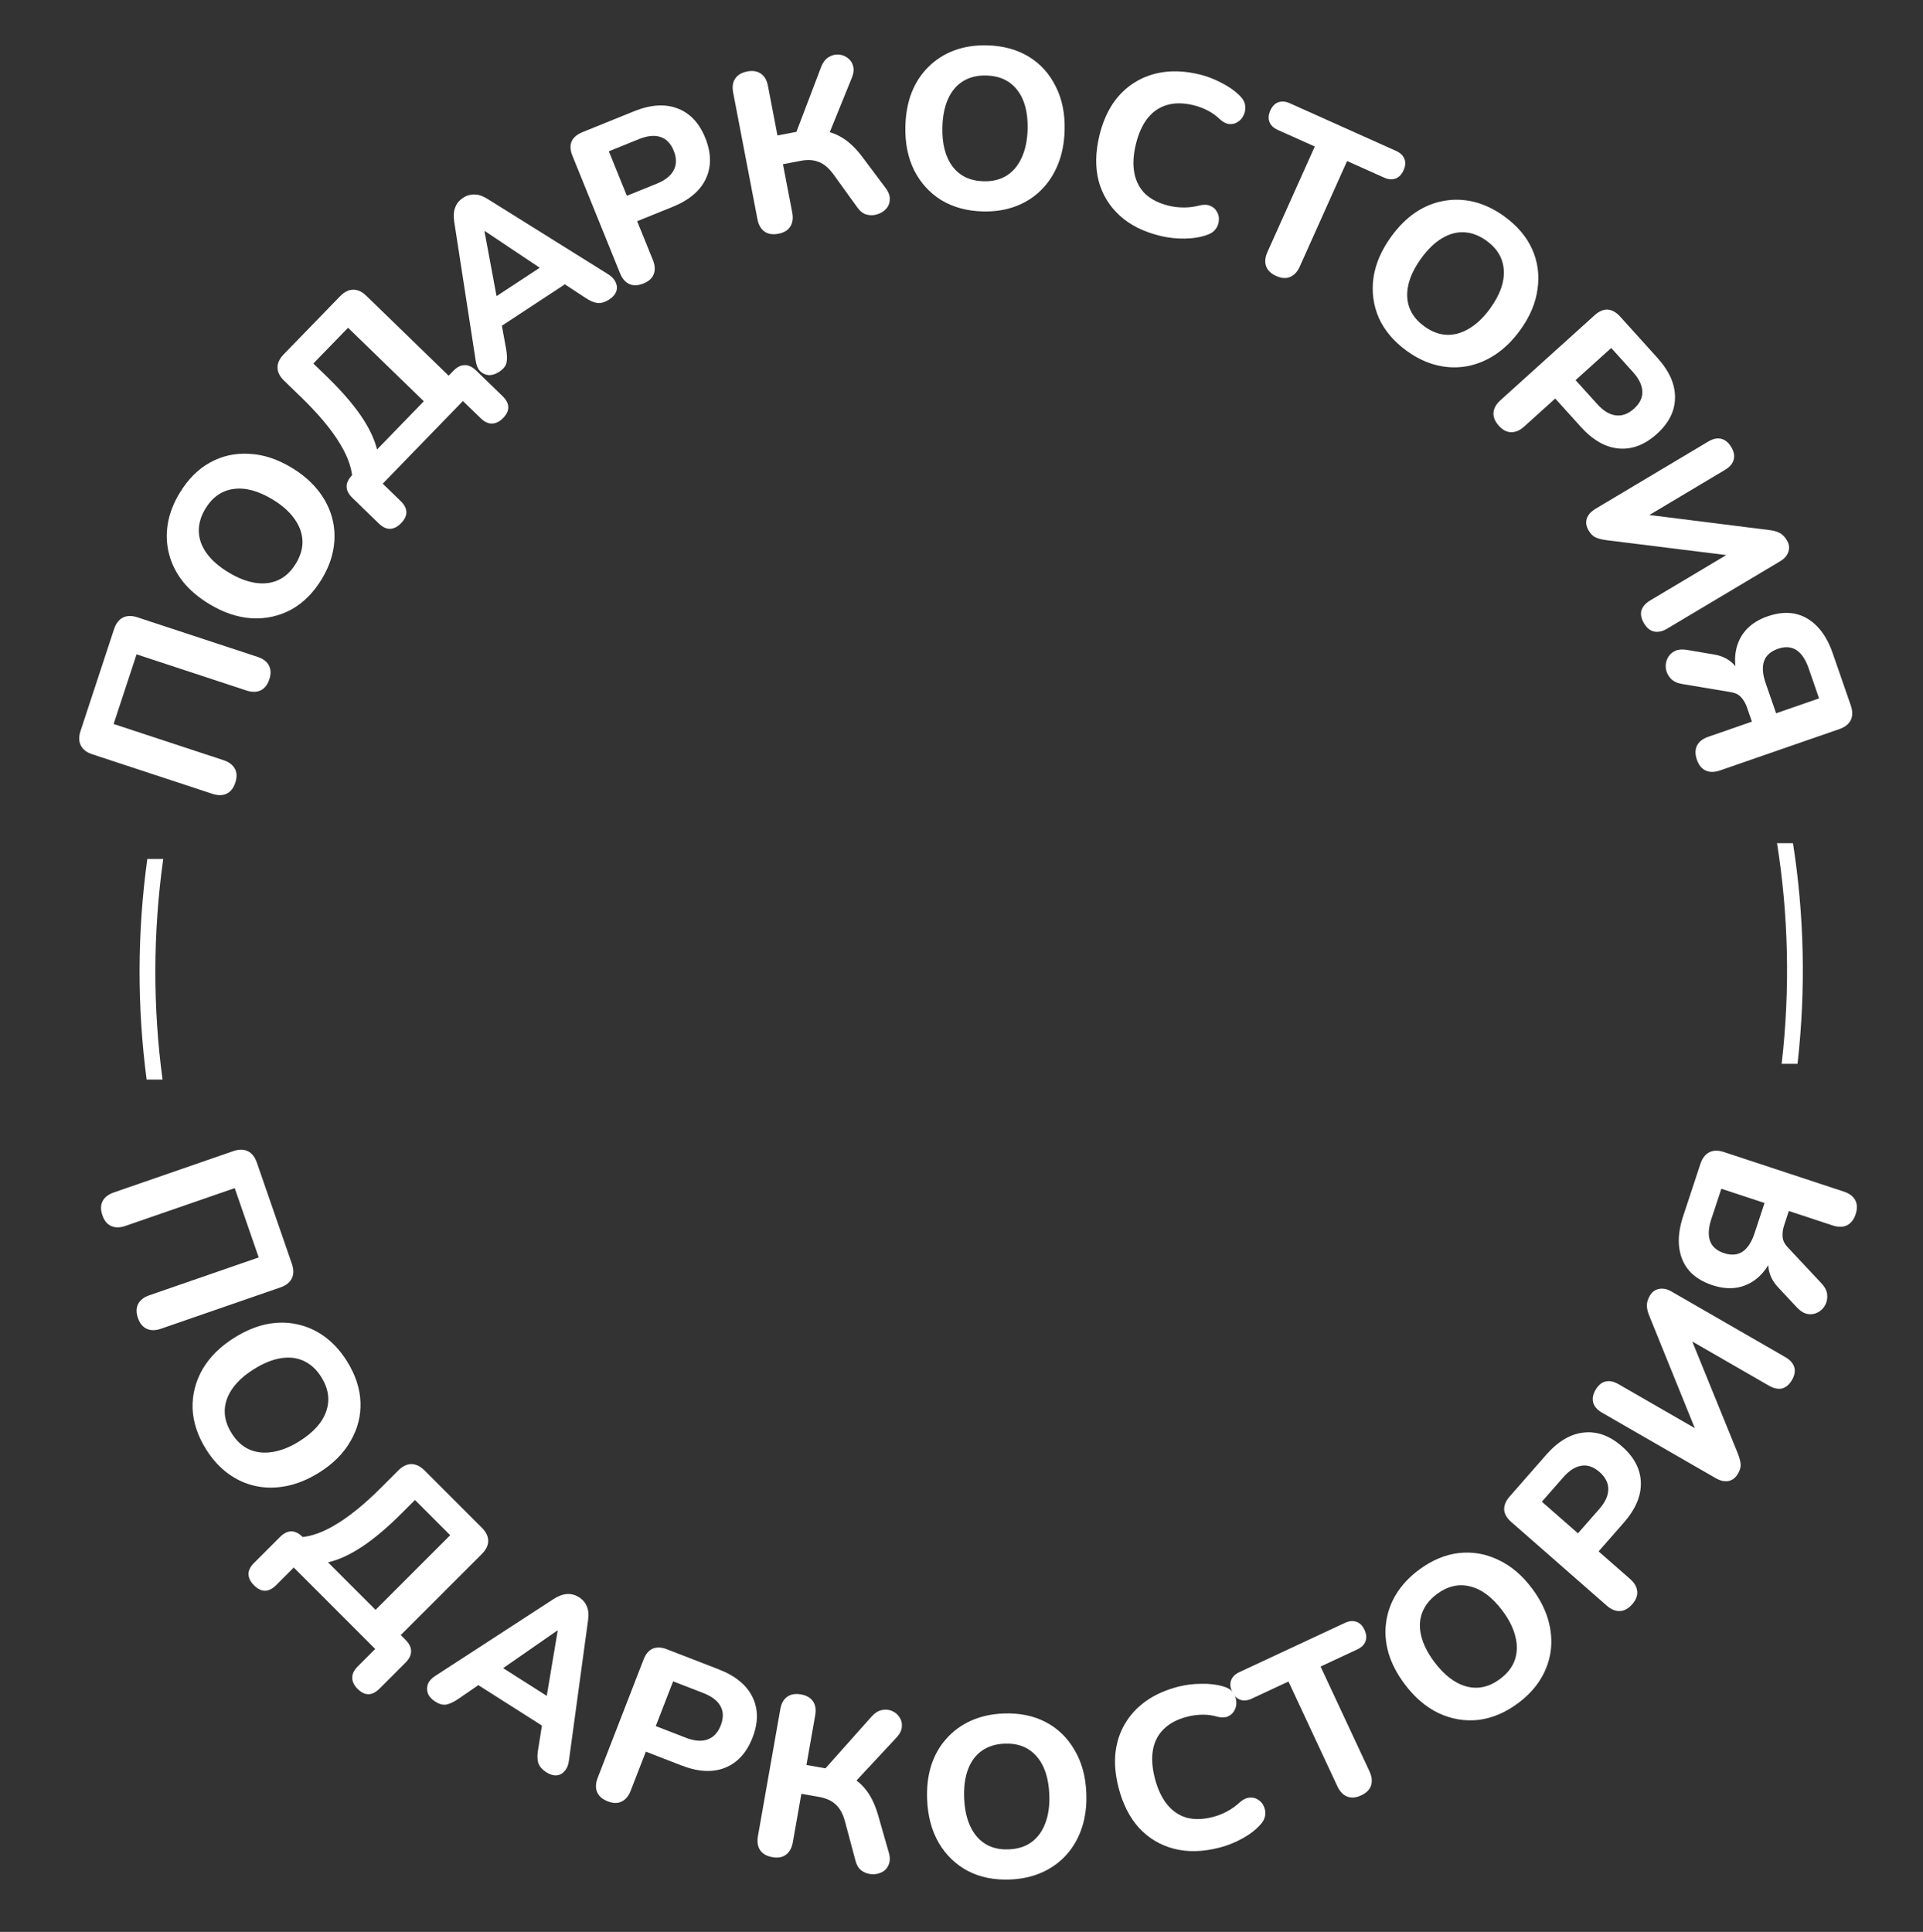 <?xml version="1.0" encoding="UTF-8"?> <svg xmlns="http://www.w3.org/2000/svg" width="421" height="423" viewBox="0 0 421 423" fill="none"><rect x="0" y="0" width="421" height="423" fill="#333333" stroke="none"/><path d="M51.521 171.355C51.124 172.558 50.489 173.367 49.615 173.783C48.741 174.197 47.702 174.206 46.498 173.811L20.216 165.157C18.98 164.75 18.139 164.104 17.693 163.22C17.246 162.335 17.227 161.275 17.634 160.039L24.973 137.749C25.38 136.513 26.025 135.673 26.91 135.226C27.794 134.78 28.854 134.76 30.09 135.167L56.372 143.821C57.576 144.217 58.407 144.842 58.864 145.694C59.32 146.547 59.356 147.56 58.97 148.732C58.573 149.936 57.938 150.745 57.064 151.16C56.19 151.575 55.151 151.584 53.947 151.187L29.898 143.269L24.875 158.525L48.924 166.443C50.128 166.84 50.958 167.464 51.415 168.317C51.882 169.138 51.917 170.151 51.521 171.355Z" fill="white"></path><path d="M70.444 126.787C68.651 129.756 66.43 131.981 63.783 133.462C61.125 134.896 58.246 135.534 55.145 135.377C52.062 135.191 48.965 134.158 45.852 132.279C43.482 130.848 41.561 129.221 40.09 127.398C38.608 125.528 37.592 123.532 37.043 121.408C36.466 119.267 36.357 117.058 36.718 114.782C37.096 112.478 37.958 110.212 39.303 107.984C41.13 104.958 43.359 102.718 45.989 101.267C48.619 99.815 51.475 99.183 54.559 99.368C57.63 99.508 60.722 100.518 63.835 102.397C66.205 103.828 68.132 105.479 69.614 107.348C71.096 109.217 72.126 111.222 72.704 113.363C73.281 115.504 73.389 117.713 73.028 119.989C72.668 122.265 71.806 124.531 70.444 126.787ZM64.79 123.373C65.807 121.688 66.284 120.027 66.219 118.391C66.144 116.709 65.553 115.105 64.448 113.581C63.331 112.01 61.744 110.604 59.688 109.363C56.547 107.466 53.697 106.7 51.139 107.065C48.552 107.412 46.492 108.857 44.957 111.398C43.957 113.055 43.48 114.715 43.527 116.38C43.574 118.045 44.15 119.64 45.256 121.165C46.362 122.69 47.957 124.081 50.041 125.34C53.154 127.219 56.018 127.994 58.633 127.663C61.22 127.316 63.272 125.886 64.79 123.373Z" fill="white"></path><path d="M87.811 114.547C87.022 115.361 86.202 115.774 85.353 115.787C84.551 115.799 83.743 115.41 82.93 114.62L77.148 109.01C75.472 107.384 75.459 105.721 77.108 104.022L79.338 101.723L77.167 105.613C77.223 103.065 76.32 100.259 74.457 97.197C72.618 94.111 69.783 90.709 65.952 86.993L62.182 83.334C61.248 82.428 60.774 81.48 60.759 80.489C60.744 79.499 61.201 78.525 62.13 77.567L74.465 64.855C75.371 63.921 76.319 63.447 77.309 63.431C78.3 63.417 79.262 63.862 80.196 64.768L100.27 84.246L96.237 84.307L99.269 81.182C100.058 80.368 100.878 79.955 101.727 79.942C102.576 79.929 103.407 80.318 104.221 81.108L110.003 86.718C111.655 88.32 111.703 89.924 110.146 91.528C109.38 92.318 108.572 92.719 107.723 92.732C106.898 92.768 106.078 92.391 105.264 91.601L101.35 87.803L83.789 105.902L87.703 109.7C89.355 111.303 89.391 112.919 87.811 114.547ZM82.543 98.419L92.788 87.862L76.197 71.764L68.601 79.593L71.474 82.38C74.682 85.493 77.19 88.368 78.999 91.007C80.784 93.622 81.966 96.093 82.543 98.419Z" fill="white"></path><path d="M109.279 81.411C108.498 81.924 107.738 82.164 106.998 82.132C106.286 82.081 105.659 81.795 105.116 81.273C104.602 80.733 104.278 79.968 104.146 78.977L99.433 48.483C99.256 47.243 99.337 46.212 99.675 45.39C99.995 44.541 100.559 43.851 101.368 43.32C102.176 42.788 103.033 42.544 103.94 42.587C104.828 42.602 105.793 42.946 106.834 43.619L133.039 59.986C133.896 60.501 134.48 61.115 134.79 61.83C135.109 62.498 135.151 63.169 134.915 63.843C134.661 64.489 134.158 65.059 133.405 65.554C132.458 66.177 131.572 66.439 130.75 66.341C129.955 66.225 129.051 65.821 128.037 65.13L121.708 60.967L125.483 61.061L108.046 72.521L109.457 69.019L110.81 76.453C111.033 77.703 111.054 78.707 110.874 79.465C110.702 80.176 110.171 80.825 109.279 81.411ZM106.066 50.65L109.096 66.921L106.895 66.033L119.983 57.431L119.926 59.803L106.15 50.595L106.066 50.65Z" fill="white"></path><path d="M140.865 62.077C139.691 62.553 138.662 62.592 137.781 62.193C136.9 61.794 136.221 61.007 135.745 59.832L125.318 34.094C124.83 32.888 124.769 31.851 125.137 30.982C125.536 30.1 126.323 29.422 127.498 28.946L138.767 24.381C142.415 22.902 145.604 22.69 148.335 23.744C151.052 24.766 153.075 26.916 154.403 30.193C155.73 33.471 155.78 36.438 154.553 39.094C153.326 41.751 150.888 43.818 147.24 45.296L139.495 48.434L142.933 56.92C143.409 58.095 143.47 59.133 143.114 60.032C142.79 60.919 142.04 61.601 140.865 62.077ZM137.241 42.868L143.78 40.219C145.635 39.468 146.872 38.481 147.493 37.258C148.144 36.022 148.144 34.6 147.493 32.993C146.841 31.385 145.858 30.38 144.543 29.977C143.259 29.561 141.69 29.729 139.835 30.48L133.295 33.13L137.241 42.868Z" fill="white"></path><path d="M170.41 51.179C169.165 51.418 168.149 51.256 167.362 50.693C166.575 50.131 166.062 49.227 165.823 47.982L160.509 20.266C160.271 19.021 160.416 18.009 160.946 17.228C161.469 16.414 162.353 15.888 163.598 15.649C164.81 15.417 165.81 15.582 166.597 16.144C167.378 16.674 167.888 17.561 168.126 18.806L170.209 29.666L175.122 28.724L174.006 29.805L179.798 14.581C180.165 13.662 180.681 12.985 181.346 12.552C182.043 12.113 182.75 11.909 183.47 11.941C184.222 11.967 184.895 12.195 185.487 12.625C186.111 13.048 186.529 13.631 186.739 14.371C186.981 15.106 186.908 15.969 186.522 16.96L181.227 30L177.774 28.471C180.077 28.437 182.082 28.884 183.789 29.814C185.528 30.737 187.172 32.222 188.72 34.269L193.788 41.041C194.507 41.957 194.843 42.826 194.797 43.65C194.785 44.468 194.51 45.166 193.976 45.744C193.441 46.322 192.787 46.719 192.014 46.935C191.279 47.178 190.501 47.191 189.678 46.975C188.882 46.72 188.199 46.172 187.63 45.33L182.495 38.214C181.48 36.812 180.404 35.897 179.27 35.47C178.161 35.003 176.837 34.917 175.296 35.212L171.414 35.956L173.44 46.522C173.68 47.767 173.536 48.796 173.014 49.61C172.523 50.417 171.655 50.94 170.41 51.179Z" fill="white"></path><path d="M215.152 46.293C211.684 46.204 208.653 45.376 206.058 43.808C203.495 42.207 201.516 40.021 200.119 37.249C198.754 34.477 198.119 31.274 198.212 27.64C198.283 24.872 198.747 22.398 199.604 20.217C200.495 18.005 201.727 16.134 203.302 14.606C204.876 13.045 206.742 11.858 208.899 11.046C211.089 10.234 213.484 9.862 216.086 9.928C219.619 10.019 222.668 10.848 225.23 12.415C227.794 13.982 229.756 16.151 231.121 18.923C232.518 21.662 233.171 24.848 233.077 28.483C233.007 31.251 232.525 33.741 231.635 35.954C230.745 38.167 229.511 40.054 227.936 41.615C226.362 43.177 224.495 44.364 222.338 45.176C220.183 45.988 217.787 46.361 215.152 46.293ZM215.323 39.69C217.29 39.741 218.969 39.334 220.359 38.468C221.783 37.57 222.885 36.264 223.662 34.548C224.475 32.801 224.911 30.726 224.973 28.325C225.068 24.657 224.323 21.802 222.74 19.759C221.158 17.683 218.884 16.607 215.916 16.531C213.982 16.481 212.303 16.889 210.878 17.753C209.455 18.618 208.354 19.908 207.576 21.623C206.798 23.338 206.378 25.413 206.316 27.847C206.223 31.482 206.967 34.354 208.547 36.464C210.129 38.54 212.388 39.615 215.323 39.69Z" fill="white"></path><path d="M254.067 51.659C250.371 50.766 247.386 49.273 245.112 47.179C242.838 45.085 241.306 42.553 240.514 39.581C239.761 36.586 239.82 33.288 240.69 29.689C241.34 26.998 242.313 24.676 243.609 22.724C244.944 20.747 246.558 19.181 248.451 18.026C250.35 16.837 252.488 16.084 254.864 15.766C257.273 15.456 259.855 15.634 262.611 16.3C264.233 16.692 265.818 17.298 267.371 18.119C268.962 18.916 270.286 19.836 271.336 20.879C272.039 21.529 272.453 22.23 272.579 22.981C272.706 23.732 272.624 24.433 272.328 25.083C272.066 25.74 271.65 26.257 271.079 26.634C270.539 27.018 269.93 27.197 269.25 27.17C268.571 27.143 267.877 26.821 267.168 26.203C266.336 25.385 265.416 24.716 264.409 24.198C263.401 23.68 262.347 23.288 261.244 23.022C259.072 22.497 257.135 22.492 255.432 23.007C253.768 23.498 252.369 24.463 251.23 25.904C250.093 27.345 249.239 29.249 248.666 31.616C248.102 33.951 247.993 36.035 248.34 37.869C248.685 39.703 249.482 41.234 250.73 42.462C252.019 43.665 253.748 44.53 255.92 45.054C256.959 45.305 258.044 45.43 259.176 45.429C260.34 45.436 261.493 45.286 262.632 44.977C263.575 44.76 264.357 44.794 264.975 45.08C265.632 45.342 266.112 45.767 266.415 46.355C266.761 46.919 266.904 47.537 266.843 48.209C266.816 48.889 266.595 49.521 266.179 50.107C265.763 50.693 265.144 51.127 264.321 51.408C262.925 51.929 261.296 52.205 259.436 52.236C257.574 52.267 255.785 52.074 254.067 51.659Z" fill="white"></path><path d="M279.404 60.431C278.246 59.913 277.508 59.197 277.185 58.285C276.864 57.373 276.962 56.338 277.48 55.182L287.843 32.081L279.763 28.456C278.819 28.033 278.205 27.446 277.92 26.697C277.634 25.947 277.696 25.116 278.106 24.203C278.529 23.259 279.109 22.66 279.844 22.405C280.594 22.12 281.44 22.189 282.384 22.612L305.621 33.036C306.565 33.459 307.179 34.046 307.464 34.795C307.764 35.514 307.702 36.346 307.278 37.289C306.869 38.202 306.289 38.801 305.54 39.087C304.79 39.372 303.944 39.303 303.001 38.88L294.919 35.255L284.558 58.356C284.038 59.512 283.331 60.274 282.435 60.64C281.571 61.02 280.56 60.95 279.404 60.431Z" fill="white"></path><path d="M307.98 76.826C305.17 74.794 303.135 72.398 301.878 69.638C300.668 66.87 300.27 63.948 300.682 60.871C301.122 57.814 302.406 54.812 304.537 51.865C306.157 49.621 307.937 47.841 309.877 46.526C311.861 45.203 313.935 44.355 316.097 43.983C318.278 43.584 320.488 43.658 322.726 44.206C324.991 44.773 327.179 45.819 329.287 47.343C332.153 49.414 334.201 51.82 335.432 54.56C336.66 57.301 337.055 60.2 336.615 63.257C336.224 66.307 334.962 69.305 332.831 72.252C331.21 74.496 329.407 76.28 327.422 77.603C325.436 78.926 323.354 79.787 321.171 80.186C318.99 80.585 316.78 80.51 314.542 79.963C312.304 79.415 310.116 78.37 307.98 76.826ZM311.849 71.473C313.445 72.626 315.06 73.238 316.695 73.309C318.379 73.372 320.026 72.916 321.637 71.94C323.293 70.957 324.826 69.492 326.234 67.545C328.382 64.571 329.381 61.794 329.227 59.214C329.094 56.608 327.826 54.435 325.419 52.696C323.851 51.563 322.236 50.951 320.572 50.86C318.909 50.769 317.272 51.212 315.662 52.188C314.05 53.164 312.532 54.639 311.105 56.613C308.976 59.56 307.968 62.35 308.08 64.984C308.213 67.591 309.469 69.754 311.849 71.473Z" fill="white"></path><path d="M328.137 93.216C327.286 92.276 326.898 91.323 326.97 90.358C327.045 89.394 327.55 88.487 328.492 87.637L349.102 69.026C350.069 68.154 351.023 67.742 351.965 67.79C352.929 67.862 353.837 68.37 354.686 69.31L362.835 78.335C365.473 81.256 366.764 84.18 366.71 87.106C366.679 90.009 365.352 92.646 362.728 95.015C360.104 97.385 357.332 98.448 354.417 98.205C351.501 97.962 348.724 96.38 346.086 93.458L340.486 87.257L333.689 93.393C332.749 94.243 331.795 94.655 330.827 94.629C329.883 94.628 328.986 94.157 328.137 93.216ZM344.942 83.233L349.67 88.469C351.012 89.954 352.363 90.779 353.725 90.943C355.108 91.131 356.444 90.644 357.731 89.482C359.018 88.32 359.627 87.051 359.555 85.678C359.505 84.329 358.809 82.912 357.469 81.427L352.741 76.19L344.942 83.233Z" fill="white"></path><path d="M347.792 116.15C347.535 115.72 347.368 115.277 347.288 114.819C347.228 114.389 347.263 113.961 347.395 113.532C347.546 113.132 347.778 112.74 348.094 112.358C348.455 111.987 348.909 111.639 349.452 111.315L373.989 96.678C374.992 96.08 375.92 95.876 376.771 96.067C377.669 96.269 378.417 96.872 379.015 97.875C379.63 98.906 379.806 99.85 379.54 100.708C379.303 101.548 378.682 102.267 377.68 102.866L359.718 113.581L359.076 112.506L387.232 116.045C388.227 116.151 389.014 116.361 389.59 116.678C390.196 116.977 390.738 117.527 391.216 118.329C391.542 118.874 391.694 119.423 391.676 119.978C391.657 120.533 391.487 121.062 391.166 121.564C390.843 122.067 390.382 122.498 389.78 122.857L364.986 137.647C363.954 138.263 362.99 138.469 362.092 138.266C361.24 138.075 360.515 137.479 359.917 136.476C359.318 135.473 359.13 134.537 359.349 133.668C359.615 132.811 360.264 132.075 361.294 131.459L379.257 120.744L379.871 121.776L351.743 118.28C350.731 118.146 349.93 117.943 349.342 117.673C348.771 117.431 348.253 116.924 347.792 116.15Z" fill="white"></path><path d="M371.489 166.319C371.086 165.153 371.099 164.124 371.533 163.233C371.976 162.373 372.797 161.736 373.995 161.321L383.545 158.011L382.463 154.891C382.244 154.26 381.964 153.704 381.621 153.223C381.319 152.762 380.941 152.382 380.484 152.081C380.037 151.812 379.459 151.624 378.752 151.517L368.239 149.758C367.15 149.571 366.324 149.169 365.756 148.553C365.19 147.938 364.845 147.245 364.719 146.477C364.595 145.708 364.691 144.969 365.009 144.258C365.328 143.548 365.828 143.004 366.508 142.626C367.222 142.238 368.116 142.122 369.195 142.278L375.045 143.269C376.536 143.494 377.787 143.996 378.798 144.775C379.852 145.575 380.608 146.636 381.067 147.96L381.69 149.757L380.903 150.083C379.614 146.363 379.518 143.184 380.615 140.544C381.712 137.904 383.838 136.038 386.989 134.946C389.132 134.203 391.114 134.011 392.933 134.369C394.762 134.759 396.387 135.678 397.807 137.128C399.227 138.577 400.369 140.547 401.232 143.037L405.182 154.431C405.618 155.692 405.62 156.768 405.188 157.659C404.755 158.55 403.924 159.209 402.695 159.635L376.55 168.696C375.353 169.111 374.314 169.118 373.434 168.717C372.552 168.316 371.905 167.517 371.489 166.319ZM386.545 149.557L388.84 156.176L398.247 152.915L395.954 146.296C395.288 144.374 394.386 143.044 393.249 142.309C392.122 141.605 390.786 141.521 389.242 142.056C387.665 142.602 386.652 143.5 386.204 144.75C385.765 146.032 385.879 147.634 386.545 149.557Z" fill="white"></path><path d="M22.418 266.087C22.003 264.89 22.018 263.862 22.462 263.002C22.906 262.143 23.727 261.505 24.925 261.091L51.075 252.044C52.304 251.62 53.364 251.623 54.255 252.056C55.146 252.489 55.805 253.321 56.23 254.55L63.902 276.728C64.328 277.957 64.324 279.018 63.891 279.908C63.458 280.8 62.627 281.457 61.397 281.884L35.247 290.93C34.049 291.344 33.01 291.351 32.13 290.949C31.25 290.547 30.608 289.763 30.205 288.597C29.79 287.4 29.805 286.37 30.249 285.51C30.693 284.651 31.514 284.014 32.712 283.6L56.639 275.322L51.388 260.143L27.46 268.42C26.262 268.834 25.224 268.841 24.343 268.441C23.474 268.07 22.832 267.287 22.418 266.087Z" fill="white"></path><path d="M45.098 317.303C43.261 314.359 42.281 311.373 42.158 308.343C42.082 305.323 42.815 302.466 44.358 299.773C45.918 297.107 48.24 294.812 51.325 292.885C53.673 291.42 55.993 290.442 58.285 289.955C60.622 289.479 62.862 289.477 65.005 289.948C67.176 290.402 69.194 291.304 71.061 292.655C72.945 294.036 74.576 295.828 75.954 298.035C77.827 301.034 78.815 304.036 78.92 307.037C79.025 310.039 78.297 312.874 76.737 315.539C75.222 318.216 72.923 320.516 69.839 322.441C67.49 323.908 65.147 324.879 62.81 325.355C60.472 325.832 58.218 325.844 56.047 325.39C53.876 324.936 51.858 324.034 49.991 322.683C48.125 321.33 46.494 319.537 45.098 317.303ZM50.701 313.804C51.743 315.474 53.008 316.649 54.497 317.332C56.031 318.026 57.728 318.224 59.588 317.929C61.494 317.643 63.466 316.865 65.503 315.593C68.615 313.648 70.588 311.454 71.42 309.007C72.28 306.543 71.924 304.052 70.351 301.534C69.327 299.892 68.061 298.717 66.555 298.004C65.049 297.293 63.366 297.086 61.506 297.383C59.646 297.678 57.684 298.472 55.618 299.761C52.534 301.686 50.547 303.891 49.659 306.372C48.798 308.836 49.146 311.314 50.701 313.804Z" fill="white"></path><path d="M55.609 347.108C54.808 346.305 54.407 345.481 54.407 344.63C54.407 343.829 54.808 343.027 55.61 342.225L61.307 336.529C62.958 334.878 64.621 334.89 66.296 336.565L68.56 338.829L64.704 336.6C67.251 336.695 70.07 335.834 73.16 334.019C76.274 332.226 79.718 329.443 83.492 325.669L87.208 321.955C88.128 321.035 89.083 320.574 90.073 320.574C91.064 320.574 92.031 321.047 92.975 321.991L105.499 334.517C106.418 335.437 106.878 336.391 106.878 337.383C106.878 338.374 106.418 339.328 105.498 340.249L85.718 360.024L85.718 355.992L88.796 359.07C89.598 359.872 89.999 360.697 89.999 361.546C89.999 362.396 89.598 363.221 88.796 364.023L83.099 369.719C81.471 371.346 79.867 371.37 78.287 369.79C77.509 369.01 77.119 368.197 77.12 367.348C77.096 366.522 77.485 365.709 78.287 364.907L82.144 361.051L64.314 343.217L60.457 347.073C58.829 348.7 57.213 348.712 55.609 347.108ZM71.815 342.085L82.216 352.487L98.564 336.143L90.851 328.43L88.02 331.26C84.859 334.421 81.946 336.885 79.281 338.653C76.638 340.399 74.15 341.543 71.815 342.085Z" fill="white"></path><path d="M95.275 372.566C94.486 372.066 93.955 371.47 93.681 370.782C93.436 370.112 93.439 369.422 93.692 368.713C93.974 368.023 94.539 367.414 95.388 366.886L121.261 350.075C122.32 349.404 123.294 349.055 124.181 349.026C125.087 348.969 125.948 349.2 126.764 349.72C127.581 350.239 128.155 350.921 128.488 351.766C128.839 352.582 128.921 353.602 128.734 354.827L124.563 385.443C124.445 386.435 124.125 387.218 123.6 387.794C123.122 388.36 122.527 388.674 121.816 388.735C121.123 388.769 120.396 388.543 119.636 388.06C118.679 387.451 118.076 386.752 117.828 385.962C117.608 385.189 117.605 384.199 117.82 382.991L119.019 375.511L120.482 378.991L102.876 367.793L106.648 367.643L100.424 371.928C99.376 372.645 98.469 373.077 97.704 373.222C96.985 373.358 96.175 373.139 95.275 372.566ZM122.007 357.013L108.413 366.453L108.32 364.082L121.536 372.487L119.348 373.408L122.092 357.067L122.007 357.013Z" fill="white"></path><path d="M133.045 394.408C131.863 393.949 131.088 393.273 130.719 392.379C130.35 391.485 130.395 390.446 130.853 389.264L140.893 363.373C141.364 362.16 142.031 361.363 142.894 360.982C143.788 360.612 144.826 360.657 146.008 361.116L157.345 365.512C161.015 366.936 163.483 368.965 164.75 371.603C166.029 374.21 166.029 377.162 164.751 380.46C163.472 383.755 161.476 385.952 158.762 387.046C156.048 388.14 152.856 387.976 149.186 386.552L141.395 383.531L138.084 392.068C137.626 393.25 136.959 394.047 136.084 394.46C135.24 394.884 134.227 394.867 133.045 394.408ZM143.566 377.934L150.144 380.484C152.01 381.207 153.588 381.336 154.877 380.87C156.198 380.417 157.172 379.381 157.8 377.763C158.427 376.146 158.399 374.74 157.718 373.546C157.067 372.364 155.809 371.41 153.943 370.687L147.365 368.137L143.566 377.934Z" fill="white"></path><path d="M169.087 406.629C167.838 406.41 166.946 405.898 166.411 405.092C165.875 404.286 165.718 403.259 165.938 402.01L170.836 374.217C171.056 372.97 171.552 372.074 172.325 371.533C173.103 370.96 174.116 370.782 175.365 371.003C176.58 371.217 177.457 371.726 177.992 372.532C178.533 373.305 178.694 374.316 178.473 375.563L176.554 386.454L181.482 387.322L180.053 387.934L190.886 375.77C191.555 375.04 192.278 374.592 193.053 374.424C193.86 374.262 194.595 374.323 195.256 374.609C195.95 374.901 196.497 375.353 196.897 375.965C197.33 376.583 197.513 377.276 197.446 378.043C197.411 378.816 197.037 379.597 196.321 380.386L186.732 390.686L184.051 388.029C186.215 388.818 187.93 389.95 189.193 391.425C190.49 392.907 191.498 394.879 192.214 397.343L194.542 405.477C194.887 406.588 194.892 407.519 194.557 408.273C194.254 409.033 193.75 409.586 193.044 409.937C192.338 410.287 191.586 410.425 190.785 410.353C190.012 410.318 189.281 410.052 188.589 409.559C187.935 409.038 187.493 408.282 187.26 407.292L184.995 398.815C184.545 397.143 183.865 395.906 182.956 395.102C182.086 394.272 180.88 393.72 179.336 393.447L175.443 392.762L173.576 403.356C173.355 404.605 172.857 405.516 172.078 406.091C171.332 406.671 170.335 406.85 169.087 406.629Z" fill="white"></path><path d="M221.117 411.528C217.65 411.667 214.569 411.043 211.875 409.649C209.213 408.222 207.093 406.172 205.516 403.497C203.971 400.823 203.126 397.669 202.977 394.035C202.865 391.27 203.166 388.769 203.875 386.538C204.618 384.271 205.724 382.323 207.193 380.694C208.661 379.031 210.445 377.723 212.543 376.771C214.674 375.817 217.04 375.285 219.64 375.18C223.172 375.037 226.269 375.661 228.929 377.057C231.59 378.451 233.693 380.486 235.237 383.16C236.813 385.8 237.675 388.937 237.822 392.57C237.936 395.336 237.62 397.854 236.878 400.121C236.135 402.386 235.03 404.352 233.562 406.013C232.094 407.676 230.31 408.984 228.213 409.937C226.115 410.891 223.75 411.421 221.117 411.528ZM220.848 404.928C222.815 404.848 224.462 404.331 225.793 403.375C227.154 402.385 228.167 401.008 228.829 399.244C229.525 397.448 229.823 395.348 229.727 392.948C229.576 389.282 228.645 386.483 226.931 384.549C225.215 382.582 222.873 381.659 219.907 381.78C217.975 381.859 216.325 382.377 214.962 383.333C213.599 384.29 212.586 385.65 211.924 387.413C211.261 389.175 210.978 391.273 211.077 393.708C211.225 397.34 212.157 400.157 213.875 402.157C215.59 404.124 217.914 405.047 220.848 404.928Z" fill="white"></path><path d="M267.021 404.536C263.337 405.485 260.002 405.57 257.01 404.79C254.02 404.01 251.477 402.495 249.38 400.244C247.31 397.952 245.812 395.014 244.889 391.428C244.197 388.747 243.966 386.242 244.192 383.909C244.442 381.537 245.131 379.395 246.257 377.487C247.377 375.546 248.911 373.876 250.859 372.478C252.838 371.072 255.202 370.016 257.947 369.309C259.562 368.893 261.248 368.682 263.004 368.679C264.783 368.634 266.383 368.824 267.801 369.252C268.726 369.495 269.421 369.919 269.885 370.523C270.351 371.126 270.606 371.785 270.653 372.496C270.731 373.199 270.605 373.852 270.279 374.452C269.984 375.046 269.528 375.489 268.916 375.784C268.303 376.081 267.539 376.122 266.622 375.91C265.504 375.579 264.379 375.42 263.246 375.437C262.114 375.453 260.998 375.603 259.9 375.886C257.735 376.443 256.023 377.349 254.762 378.603C253.523 379.818 252.742 381.328 252.415 383.134C252.088 384.941 252.227 387.023 252.835 389.382C253.435 391.708 254.317 393.599 255.485 395.055C256.651 396.512 258.075 397.488 259.754 397.985C261.455 398.442 263.389 398.392 265.553 397.835C266.586 397.569 267.604 397.169 268.603 396.637C269.635 396.096 270.581 395.421 271.44 394.614C272.173 393.977 272.877 393.64 273.557 393.604C274.261 393.527 274.885 393.675 275.429 394.051C275.998 394.388 276.414 394.865 276.678 395.487C276.973 396.099 277.075 396.762 276.984 397.476C276.89 398.189 276.547 398.862 275.953 399.496C274.967 400.613 273.659 401.62 272.03 402.523C270.403 403.424 268.733 404.095 267.021 404.536Z" fill="white"></path><path d="M298.018 393.095C296.87 393.632 295.845 393.723 294.945 393.371C294.044 393.019 293.325 392.267 292.79 391.12L282.082 368.177L274.055 371.921C273.118 372.359 272.273 372.44 271.521 372.166C270.767 371.892 270.178 371.301 269.754 370.396C269.317 369.459 269.243 368.627 269.531 367.904C269.804 367.15 270.409 366.555 271.348 366.118L294.427 355.347C295.364 354.91 296.21 354.827 296.962 355.102C297.702 355.345 298.29 355.937 298.729 356.874C299.151 357.779 299.226 358.611 298.951 359.363C298.677 360.117 298.071 360.713 297.134 361.151L289.109 364.897L299.817 387.84C300.352 388.987 300.466 390.02 300.159 390.938C299.881 391.841 299.167 392.56 298.018 393.095Z" fill="white"></path><path d="M332.354 372.913C329.572 374.987 326.677 376.21 323.666 376.583C320.664 376.907 317.757 376.414 314.944 375.097C312.16 373.762 309.68 371.638 307.506 368.722C305.852 366.503 304.687 364.272 304.012 362.029C303.345 359.738 303.156 357.507 303.45 355.331C303.722 353.131 304.456 351.045 305.648 349.073C306.868 347.082 308.521 345.308 310.607 343.754C313.442 341.638 316.351 340.406 319.334 340.054C322.317 339.702 325.2 340.194 327.985 341.528C330.779 342.817 333.26 344.918 335.434 347.834C337.09 350.053 338.251 352.308 338.919 354.598C339.585 356.889 339.783 359.134 339.511 361.335C339.238 363.535 338.505 365.621 337.311 367.593C336.119 369.566 334.466 371.338 332.354 372.913ZM328.404 367.619C329.983 366.443 331.051 365.085 331.608 363.544C332.173 361.958 332.231 360.25 331.783 358.421C331.341 356.546 330.402 354.644 328.965 352.719C326.772 349.779 324.422 347.993 321.915 347.367C319.389 346.713 316.936 347.273 314.555 349.047C313.005 350.205 311.937 351.563 311.352 353.122C310.767 354.681 310.7 356.375 311.149 358.206C311.597 360.034 312.548 361.926 314.004 363.877C316.178 366.791 318.538 368.589 321.085 369.271C323.611 369.925 326.051 369.374 328.404 367.619Z" fill="white"></path><path d="M357.338 351.257C356.503 352.211 355.602 352.708 354.636 352.748C353.669 352.788 352.708 352.391 351.756 351.556L330.868 333.254C329.89 332.399 329.369 331.498 329.307 330.558C329.267 329.59 329.664 328.63 330.499 327.678L338.512 318.531C341.107 315.571 343.859 313.947 346.771 313.661C349.658 313.352 352.432 314.363 355.091 316.692C357.752 319.023 359.13 321.649 359.229 324.576C359.327 327.5 358.08 330.442 355.486 333.403L349.979 339.688L356.867 345.722C357.819 346.557 358.34 347.456 358.428 348.421C358.537 349.359 358.173 350.305 357.338 351.257ZM345.463 335.73L350.112 330.425C351.432 328.918 352.092 327.481 352.096 326.109C352.122 324.714 351.483 323.444 350.179 322.3C348.875 321.158 347.544 320.702 346.188 320.933C344.854 321.139 343.528 321.994 342.209 323.501L337.559 328.806L345.463 335.73Z" fill="white"></path><path d="M380.499 322.655C380.249 323.09 379.944 323.452 379.583 323.746C379.238 324.008 378.846 324.187 378.408 324.281C377.985 324.344 377.53 324.332 377.042 324.244C376.543 324.11 376.018 323.885 375.468 323.568L350.715 309.3C349.704 308.717 349.073 308.008 348.824 307.171C348.562 306.288 348.722 305.342 349.306 304.33C349.906 303.289 350.644 302.677 351.523 302.489C352.372 302.285 353.302 302.475 354.313 303.058L372.435 313.502L371.808 314.587L361.152 288.287C360.757 287.367 360.559 286.579 360.552 285.921C360.517 285.247 360.733 284.505 361.201 283.695C361.516 283.145 361.922 282.745 362.415 282.489C362.907 282.234 363.452 282.125 364.047 282.16C364.644 282.196 365.245 282.388 365.852 282.738L390.866 297.155C391.906 297.756 392.556 298.496 392.819 299.378C393.067 300.214 392.901 301.139 392.318 302.15C391.735 303.161 391.01 303.784 390.144 304.017C389.268 304.204 388.308 303.998 387.268 303.398L369.146 292.954L369.746 291.914L380.428 318.169C380.806 319.118 381.02 319.915 381.072 320.561C381.139 321.176 380.95 321.875 380.499 322.655Z" fill="white"></path><path d="M406.252 265.868C405.865 267.04 405.228 267.849 404.345 268.296C403.47 268.71 402.432 268.719 401.227 268.32L391.629 265.154L390.594 268.291C390.385 268.924 390.271 269.537 390.252 270.127C390.211 270.675 390.281 271.209 390.462 271.724C390.654 272.209 390.997 272.71 391.496 273.226L398.782 281.004C399.535 281.813 399.949 282.634 400.025 283.468C400.101 284.301 399.956 285.06 399.588 285.747C399.221 286.434 398.696 286.963 398.011 287.334C397.326 287.705 396.6 287.835 395.828 287.721C395.026 287.596 394.245 287.146 393.482 286.368L389.434 282.029C388.387 280.945 387.697 279.787 387.367 278.554C387.015 277.279 387.058 275.976 387.496 274.646L388.092 272.839L388.916 273.058C387.683 276.797 385.828 279.382 383.354 280.814C380.88 282.246 378.058 282.439 374.891 281.394C372.737 280.683 371.046 279.634 369.818 278.245C368.6 276.825 367.866 275.108 367.618 273.093C367.37 271.079 367.658 268.821 368.482 266.319L372.261 254.867C372.679 253.599 373.329 252.743 374.214 252.298C375.099 251.851 376.159 251.832 377.394 252.239L403.672 260.908C404.877 261.305 405.706 261.931 406.162 262.783C406.619 263.636 406.648 264.664 406.252 265.868ZM384.111 270.051L386.306 263.399L376.851 260.28L374.656 266.933C374.018 268.865 373.928 270.468 374.387 271.743C374.854 272.987 375.864 273.864 377.417 274.376C379.001 274.899 380.35 274.799 381.466 274.08C382.593 273.326 383.475 271.983 384.111 270.051Z" fill="white"></path><path d="M35.737 188.07C33.448 204.432 33.476 220.654 35.587 236.381H32.104C30.033 220.645 30.006 204.427 32.251 188.07H35.737ZM392.536 184.619C394.984 200.322 395.39 216.541 393.53 232.93H390.056C391.951 216.536 391.537 200.311 389.042 184.619H392.536Z" fill="white"></path></svg> 
